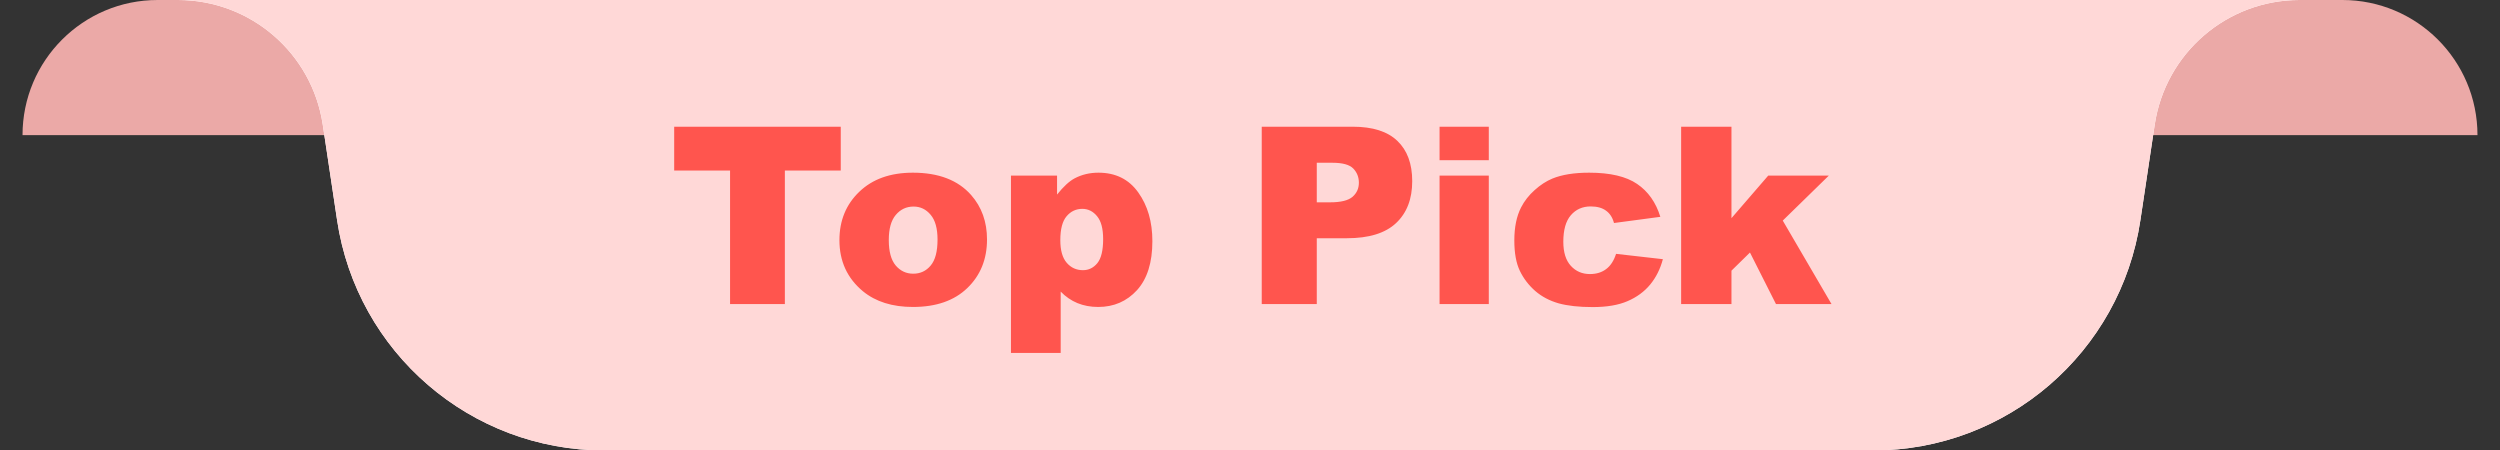 <svg width="222" height="40" viewBox="0 0 222 40" fill="none" xmlns="http://www.w3.org/2000/svg">
<rect x="0" y="0" width="222" height="40" fill="#333333" stroke="none"/>
<g clip-path="url(#clip0_3275_10162)">
<path d="M2 12C2 5.373 7.373 0 14 0H208C214.627 0 220 5.373 220 12V12H2V12Z" fill="#EBA9A7"/>
<path d="M204.195 0H15.805C22.239 0 27.706 4.708 28.661 11.072L29.934 19.56C31.696 31.309 41.789 40 53.669 40H166.331C178.211 40 188.304 31.309 190.066 19.56L191.339 11.072C192.294 4.708 197.76 0 204.195 0Z" fill="white"/>
<path d="M204.195 0H15.805C22.239 0 27.706 4.708 28.661 11.072L29.934 19.56C31.696 31.309 41.789 40 53.669 40H166.331C178.211 40 188.304 31.309 190.066 19.56L191.339 11.072C192.294 4.708 197.76 0 204.195 0Z" fill="#FFD8D7"/>
<path d="M59.867 11.252H74.659V15.141H69.696V27H64.83V15.141H59.867V11.252ZM74.541 21.328C74.541 19.588 75.128 18.156 76.303 17.031C77.477 15.9 79.064 15.334 81.061 15.334C83.346 15.334 85.072 15.996 86.239 17.321C87.177 18.388 87.647 19.703 87.647 21.264C87.647 23.018 87.063 24.458 85.895 25.582C84.735 26.699 83.128 27.258 81.072 27.258C79.239 27.258 77.757 26.792 76.625 25.861C75.236 24.708 74.541 23.197 74.541 21.328ZM78.924 21.317C78.924 22.334 79.128 23.086 79.536 23.573C79.951 24.06 80.471 24.304 81.094 24.304C81.724 24.304 82.24 24.064 82.641 23.584C83.049 23.104 83.253 22.334 83.253 21.274C83.253 20.286 83.049 19.552 82.641 19.072C82.232 18.585 81.728 18.342 81.126 18.342C80.489 18.342 79.962 18.589 79.547 19.083C79.132 19.57 78.924 20.315 78.924 21.317ZM89.773 31.34V15.592H93.866V17.278C94.432 16.569 94.951 16.09 95.424 15.839C96.061 15.502 96.767 15.334 97.54 15.334C99.065 15.334 100.243 15.918 101.074 17.085C101.912 18.252 102.331 19.695 102.331 21.414C102.331 23.312 101.876 24.762 100.967 25.765C100.057 26.76 98.908 27.258 97.519 27.258C96.845 27.258 96.23 27.143 95.671 26.914C95.12 26.685 94.625 26.345 94.189 25.894V31.34H89.773ZM94.156 21.328C94.156 22.23 94.346 22.9 94.726 23.337C95.105 23.774 95.585 23.992 96.165 23.992C96.674 23.992 97.1 23.785 97.443 23.369C97.787 22.947 97.959 22.234 97.959 21.231C97.959 20.308 97.78 19.631 97.422 19.201C97.064 18.764 96.627 18.546 96.111 18.546C95.553 18.546 95.087 18.764 94.715 19.201C94.342 19.638 94.156 20.347 94.156 21.328ZM112.042 11.252H120.131C121.893 11.252 123.21 11.671 124.084 12.509C124.965 13.347 125.405 14.539 125.405 16.086C125.405 17.676 124.925 18.918 123.966 19.814C123.013 20.709 121.556 21.156 119.594 21.156H116.93V27H112.042V11.252ZM116.93 17.966H118.122C119.06 17.966 119.719 17.805 120.099 17.482C120.478 17.153 120.668 16.734 120.668 16.226C120.668 15.731 120.503 15.312 120.174 14.969C119.844 14.625 119.225 14.453 118.315 14.453H116.93V17.966ZM127.833 11.252H132.205V14.227H127.833V11.252ZM127.833 15.592H132.205V27H127.833V15.592ZM143.506 22.542L147.663 23.015C147.434 23.881 147.058 24.633 146.535 25.27C146.012 25.901 145.343 26.391 144.526 26.742C143.717 27.093 142.686 27.269 141.433 27.269C140.222 27.269 139.213 27.158 138.403 26.936C137.601 26.706 136.91 26.341 136.33 25.84C135.75 25.331 135.295 24.737 134.966 24.057C134.636 23.376 134.472 22.474 134.472 21.35C134.472 20.175 134.672 19.198 135.073 18.417C135.367 17.844 135.768 17.332 136.276 16.881C136.785 16.422 137.308 16.082 137.845 15.86C138.697 15.509 139.789 15.334 141.121 15.334C142.983 15.334 144.401 15.667 145.375 16.333C146.356 16.999 147.044 17.973 147.438 19.255L143.323 19.803C143.194 19.316 142.958 18.951 142.614 18.707C142.278 18.456 141.823 18.331 141.25 18.331C140.527 18.331 139.939 18.592 139.488 19.115C139.044 19.631 138.822 20.415 138.822 21.468C138.822 22.406 139.044 23.119 139.488 23.605C139.932 24.092 140.498 24.336 141.186 24.336C141.758 24.336 142.238 24.189 142.625 23.895C143.019 23.602 143.312 23.151 143.506 22.542ZM149.285 11.252H153.754V19.373L157.02 15.592H162.401L158.309 19.588L162.638 27H157.707L155.397 22.424L153.754 24.035V27H149.285V11.252Z" fill="#FF554E"/>
</g>
<defs>
<clipPath id="clip0_3275_10162">
<rect width="222" height="40" fill="white"/>
</clipPath>
</defs>
</svg>
